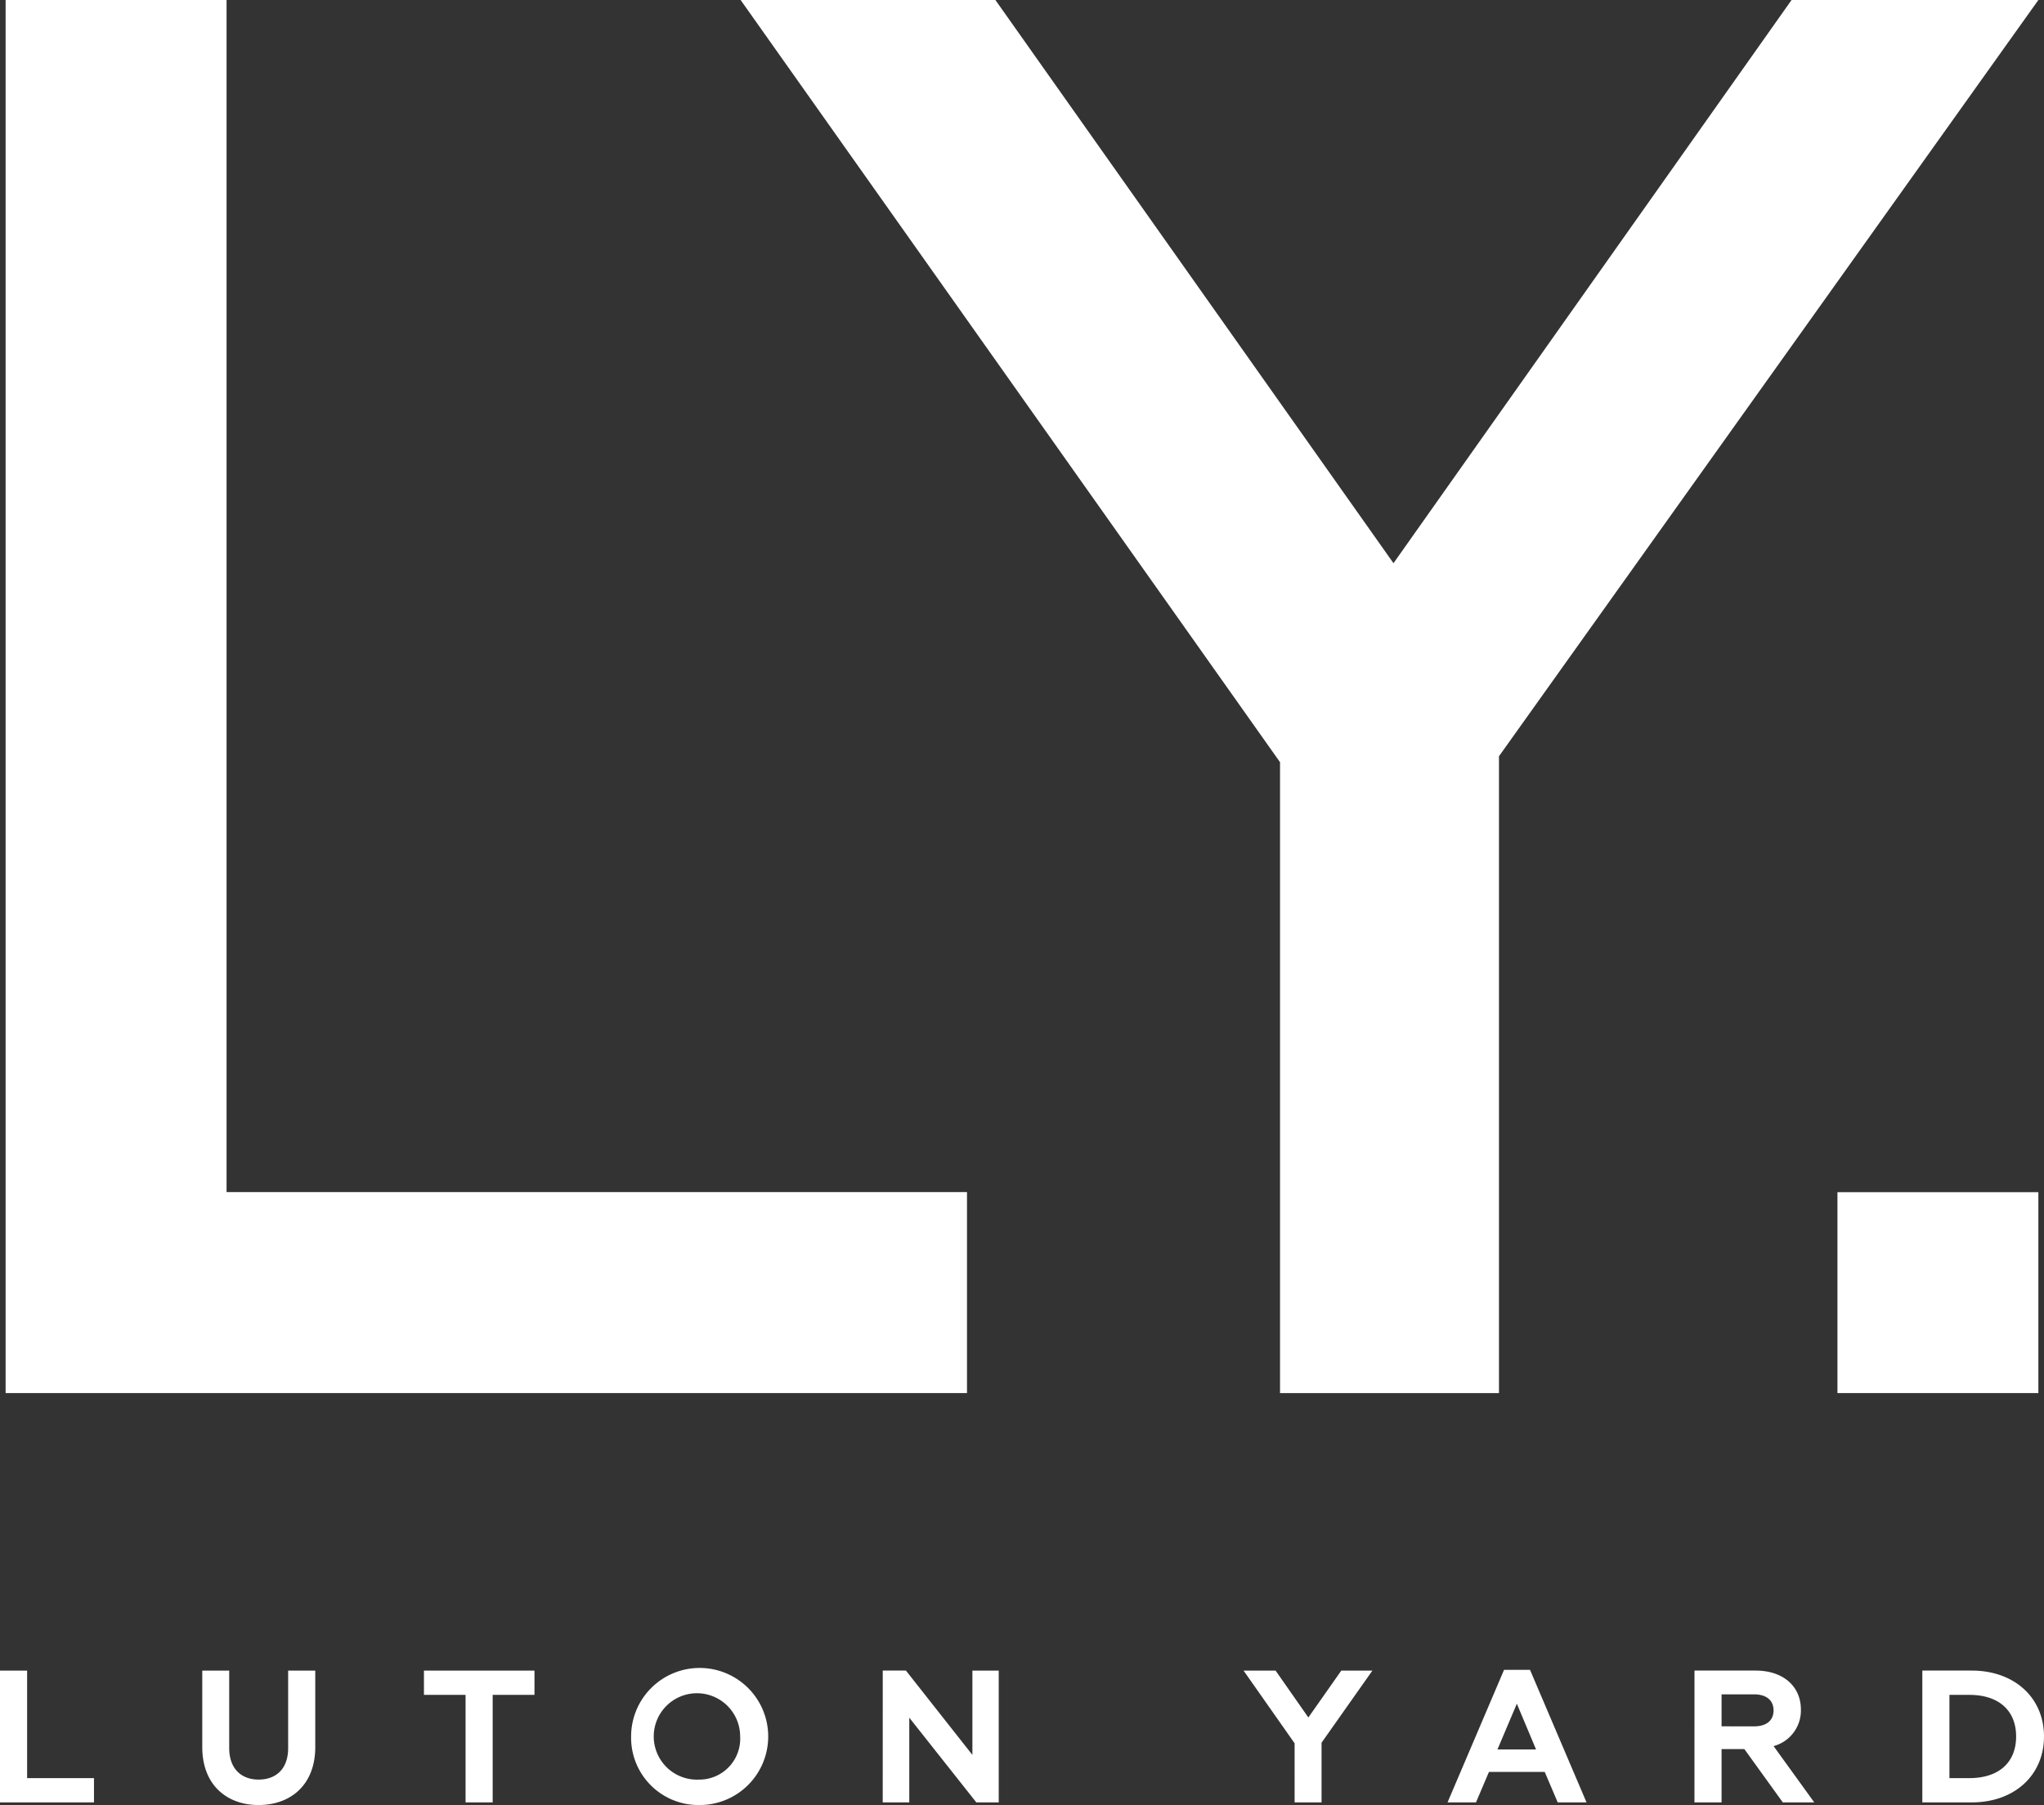 <?xml version="1.0" encoding="UTF-8"?> <svg xmlns="http://www.w3.org/2000/svg" xmlns:xlink="http://www.w3.org/1999/xlink" width="232.849" height="205.657" viewBox="0 0 232.849 205.657"><rect x="0" y="0" width="232.849" height="205.657" fill="#333333" stroke="none"/><defs><clipPath id="clip-path"><rect id="Rectangle_944" data-name="Rectangle 944" width="232.848" height="205.656" fill="#fff"></rect></clipPath></defs><g id="Group_3543" data-name="Group 3543" transform="translate(0 0)"><rect id="Rectangle_943" data-name="Rectangle 943" width="22.889" height="22.889" transform="translate(209.319 135.831)" fill="#fff"></rect><path id="Path_2005" data-name="Path 2005" d="M213.04,0,167.691,64.168,122.342,0H93.319l61.448,86.842V158.72h24.942V86.162L241.156,0Z" transform="translate(-8.948 0)" fill="#fff"></path><path id="Path_2006" data-name="Path 2006" d="M.708,0V158.72H110.226v-22.9H25.877V0Z" transform="translate(-0.068 0)" fill="#fff"></path><g id="Group_3473" data-name="Group 3473" transform="translate(0 0)"><g id="Group_3472" data-name="Group 3472" clip-path="url(#clip-path)"><path id="Path_2007" data-name="Path 2007" d="M222.077,222.744v-9.483h2.275c3.347,0,5.321,1.781,5.321,4.741s-1.974,4.742-5.321,4.742Zm-3.089,2.767h5.622c4.87,0,8.238-3.089,8.238-7.51s-3.369-7.509-8.238-7.509h-5.622Zm-22.87-8.668V213.2h3.69c1.4,0,2.231.665,2.231,1.824,0,1.18-.836,1.824-2.231,1.824Zm-3.089,8.668h3.089v-6.072h2.6l4.377,6.072h3.583l-4.634-6.415a4.2,4.2,0,0,0,3.111-4.163c0-2.575-1.931-4.441-5.171-4.441h-6.951Zm-22.442-6.029,2.21-5.214,2.189,5.214Zm-5.686,6.029h3.24l1.48-3.475h6.35l1.481,3.475h3.282l-6.436-15.1h-2.961Zm-17.421,0h3.069v-6.8l5.793-8.217H152.8l-3.754,5.342-3.733-5.342h-3.648l5.814,8.282Zm-46.922,0h3.025v-9.655l7.638,9.655h2.553V210.493h-3V220.1l-7.574-9.612h-2.639Zm-20.875.3A7.809,7.809,0,1,0,71.895,218a7.672,7.672,0,0,0,7.788,7.81m0-2.9A4.922,4.922,0,1,1,84.317,218a4.659,4.659,0,0,1-4.634,4.914M48.295,210.493v2.767h4.741v12.251h3.089V213.261h4.763v-2.767ZM29.458,225.811c3.625,0,6.457-2.274,6.457-6.608v-8.71H32.826v8.818c0,2.467-1.458,3.6-3.368,3.6-1.867,0-3.347-1.137-3.347-3.6v-8.818H23.042v8.71c0,4.334,2.811,6.608,6.416,6.608M0,225.511H10.706v-2.767H3.089V210.493H0Z" transform="translate(0 -20.155)" fill="#fff"></path></g></g></g></svg> 